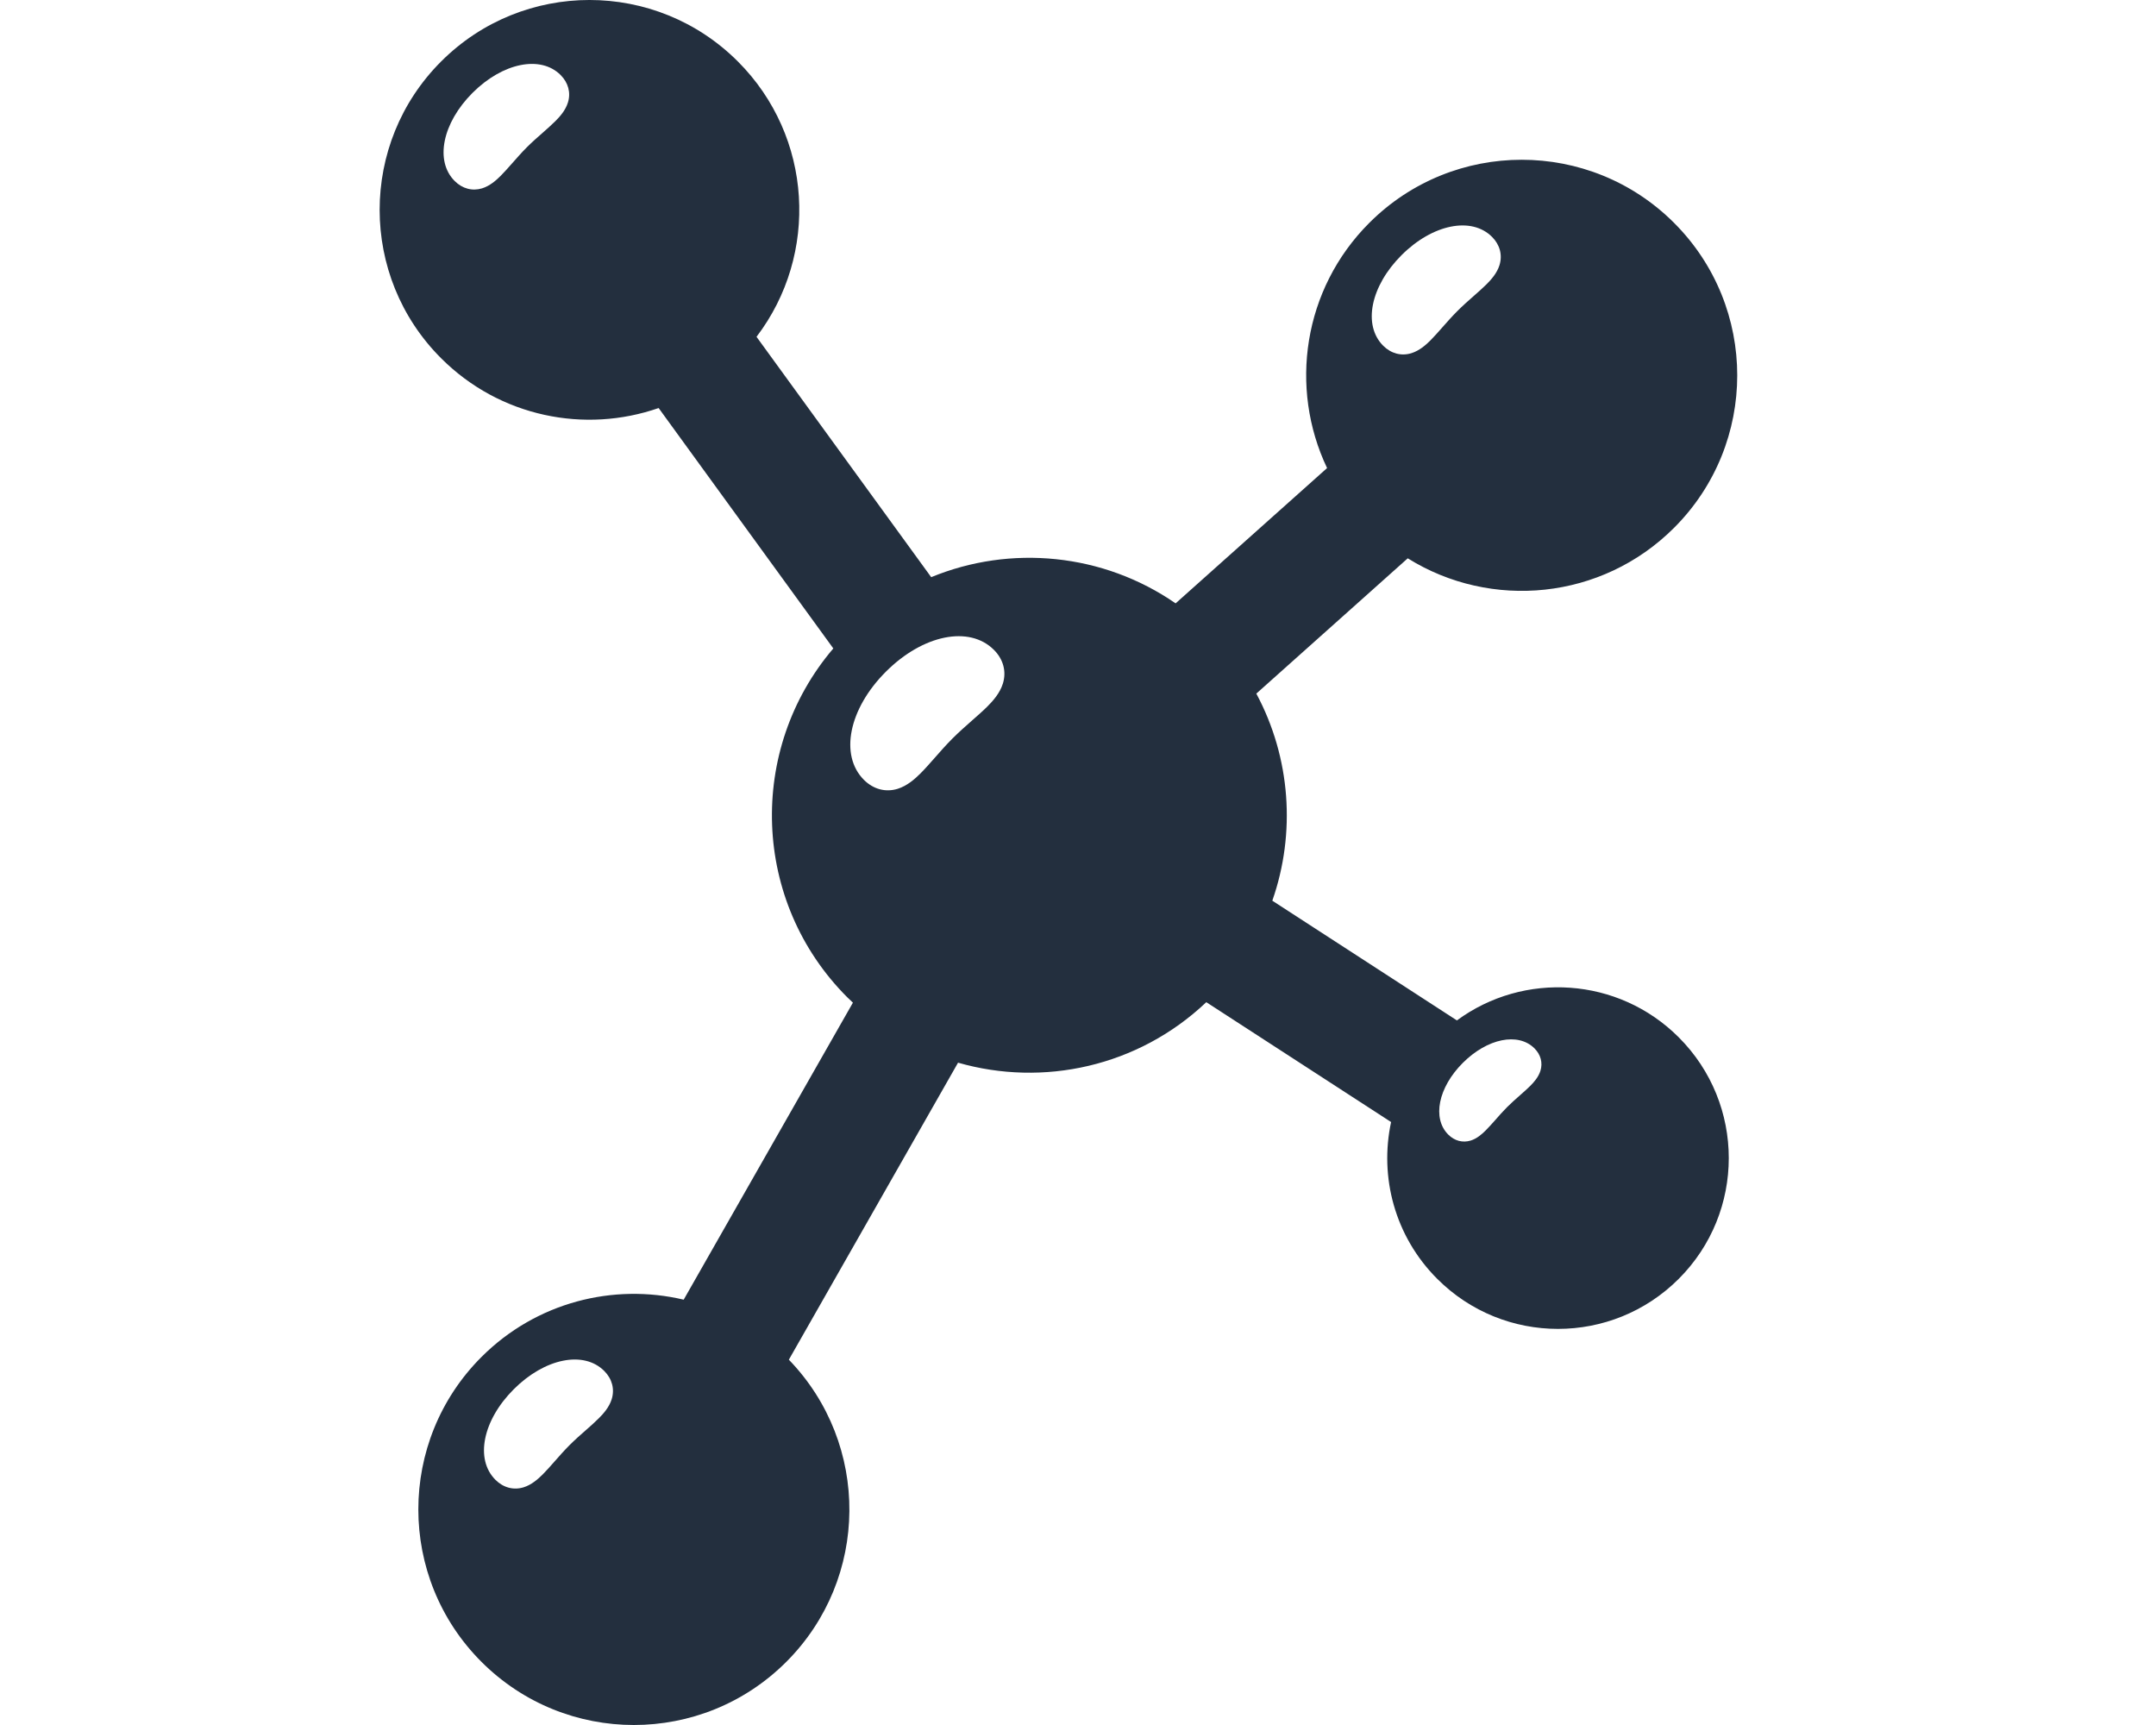 <svg width="55" height="44" viewBox="0 0 55 44" fill="none" xmlns="http://www.w3.org/2000/svg">
<path d="M37.166 26.028L32.457 22.974C33.061 21.25 32.925 19.326 32.049 17.692L35.912 14.241C38.034 15.565 40.862 15.307 42.707 13.462C44.854 11.315 44.854 7.833 42.707 5.686C40.559 3.538 37.077 3.538 34.93 5.686C33.239 7.377 32.881 9.896 33.854 11.939L29.99 15.39C28.141 14.111 25.782 13.887 23.755 14.722L19.299 8.591C20.898 6.493 20.74 3.485 18.823 1.568C16.733 -0.523 13.343 -0.523 11.253 1.568C9.162 3.658 9.162 7.048 11.253 9.138C12.754 10.639 14.924 11.062 16.802 10.408L21.258 16.54C19.058 19.12 19.175 23 21.615 25.439C21.662 25.486 21.71 25.53 21.758 25.575L17.441 33.151C15.647 32.727 13.682 33.214 12.282 34.613C10.135 36.76 10.135 40.242 12.282 42.389C14.43 44.537 17.911 44.537 20.059 42.389C22.183 40.265 22.204 36.834 20.124 34.682L24.44 27.106C26.608 27.729 29.031 27.214 30.773 25.563L35.487 28.62C35.186 30.017 35.578 31.534 36.664 32.62C38.365 34.322 41.124 34.322 42.825 32.62C44.527 30.919 44.527 28.161 42.825 26.459C41.283 24.917 38.871 24.773 37.166 26.028ZM14.145 37.28C14.041 37.398 13.942 37.511 13.846 37.607C13.725 37.727 13.561 37.874 13.357 37.937C13.1 38.016 12.838 37.946 12.638 37.745C12.113 37.221 12.314 36.228 13.105 35.437C13.896 34.645 14.889 34.444 15.414 34.969C15.615 35.17 15.684 35.432 15.605 35.688C15.542 35.892 15.396 36.057 15.275 36.177C15.179 36.274 15.067 36.372 14.948 36.477C14.811 36.597 14.669 36.722 14.53 36.861C14.39 37.001 14.266 37.143 14.145 37.28ZM35.753 6.509C36.544 5.718 37.537 5.517 38.062 6.042C38.262 6.242 38.332 6.504 38.253 6.761C38.19 6.965 38.043 7.13 37.923 7.25C37.827 7.346 37.715 7.444 37.596 7.549C37.459 7.67 37.317 7.794 37.178 7.934C37.038 8.074 36.913 8.216 36.792 8.353C36.688 8.471 36.589 8.583 36.493 8.68C36.373 8.8 36.208 8.946 36.004 9.009C35.748 9.088 35.486 9.019 35.285 8.818C34.761 8.293 34.961 7.3 35.753 6.509ZM13.066 4.164C12.964 4.279 12.868 4.389 12.775 4.482C12.658 4.599 12.498 4.742 12.299 4.804C12.049 4.88 11.794 4.813 11.599 4.617C11.088 4.106 11.284 3.14 12.054 2.369C12.824 1.599 13.791 1.403 14.302 1.914C14.497 2.11 14.566 2.365 14.488 2.614C14.427 2.813 14.284 2.974 14.167 3.09C14.073 3.184 13.964 3.28 13.849 3.382C13.715 3.499 13.577 3.62 13.441 3.756C13.305 3.892 13.184 4.031 13.066 4.164ZM22.598 17.134C23.543 16.188 24.728 15.949 25.355 16.576C25.595 16.816 25.679 17.128 25.584 17.435C25.508 17.679 25.334 17.875 25.19 18.019C25.075 18.134 24.941 18.251 24.799 18.376C24.636 18.521 24.466 18.669 24.299 18.836C24.132 19.003 23.984 19.172 23.84 19.336C23.715 19.478 23.597 19.612 23.482 19.727C23.338 19.871 23.142 20.045 22.898 20.121C22.592 20.215 22.279 20.132 22.039 19.892C21.412 19.265 21.652 18.079 22.598 17.134ZM37.903 28.831C37.808 28.927 37.677 29.043 37.516 29.093C37.313 29.155 37.105 29.1 36.946 28.941C36.53 28.526 36.689 27.739 37.316 27.112C37.943 26.485 38.73 26.326 39.146 26.742C39.304 26.901 39.36 27.108 39.297 27.312C39.247 27.474 39.131 27.604 39.036 27.699C38.959 27.775 38.871 27.853 38.777 27.936C38.669 28.031 38.556 28.13 38.445 28.241C38.335 28.352 38.236 28.464 38.141 28.573C38.057 28.667 37.979 28.755 37.903 28.831Z" fill="#232F3E"/>
</svg>
